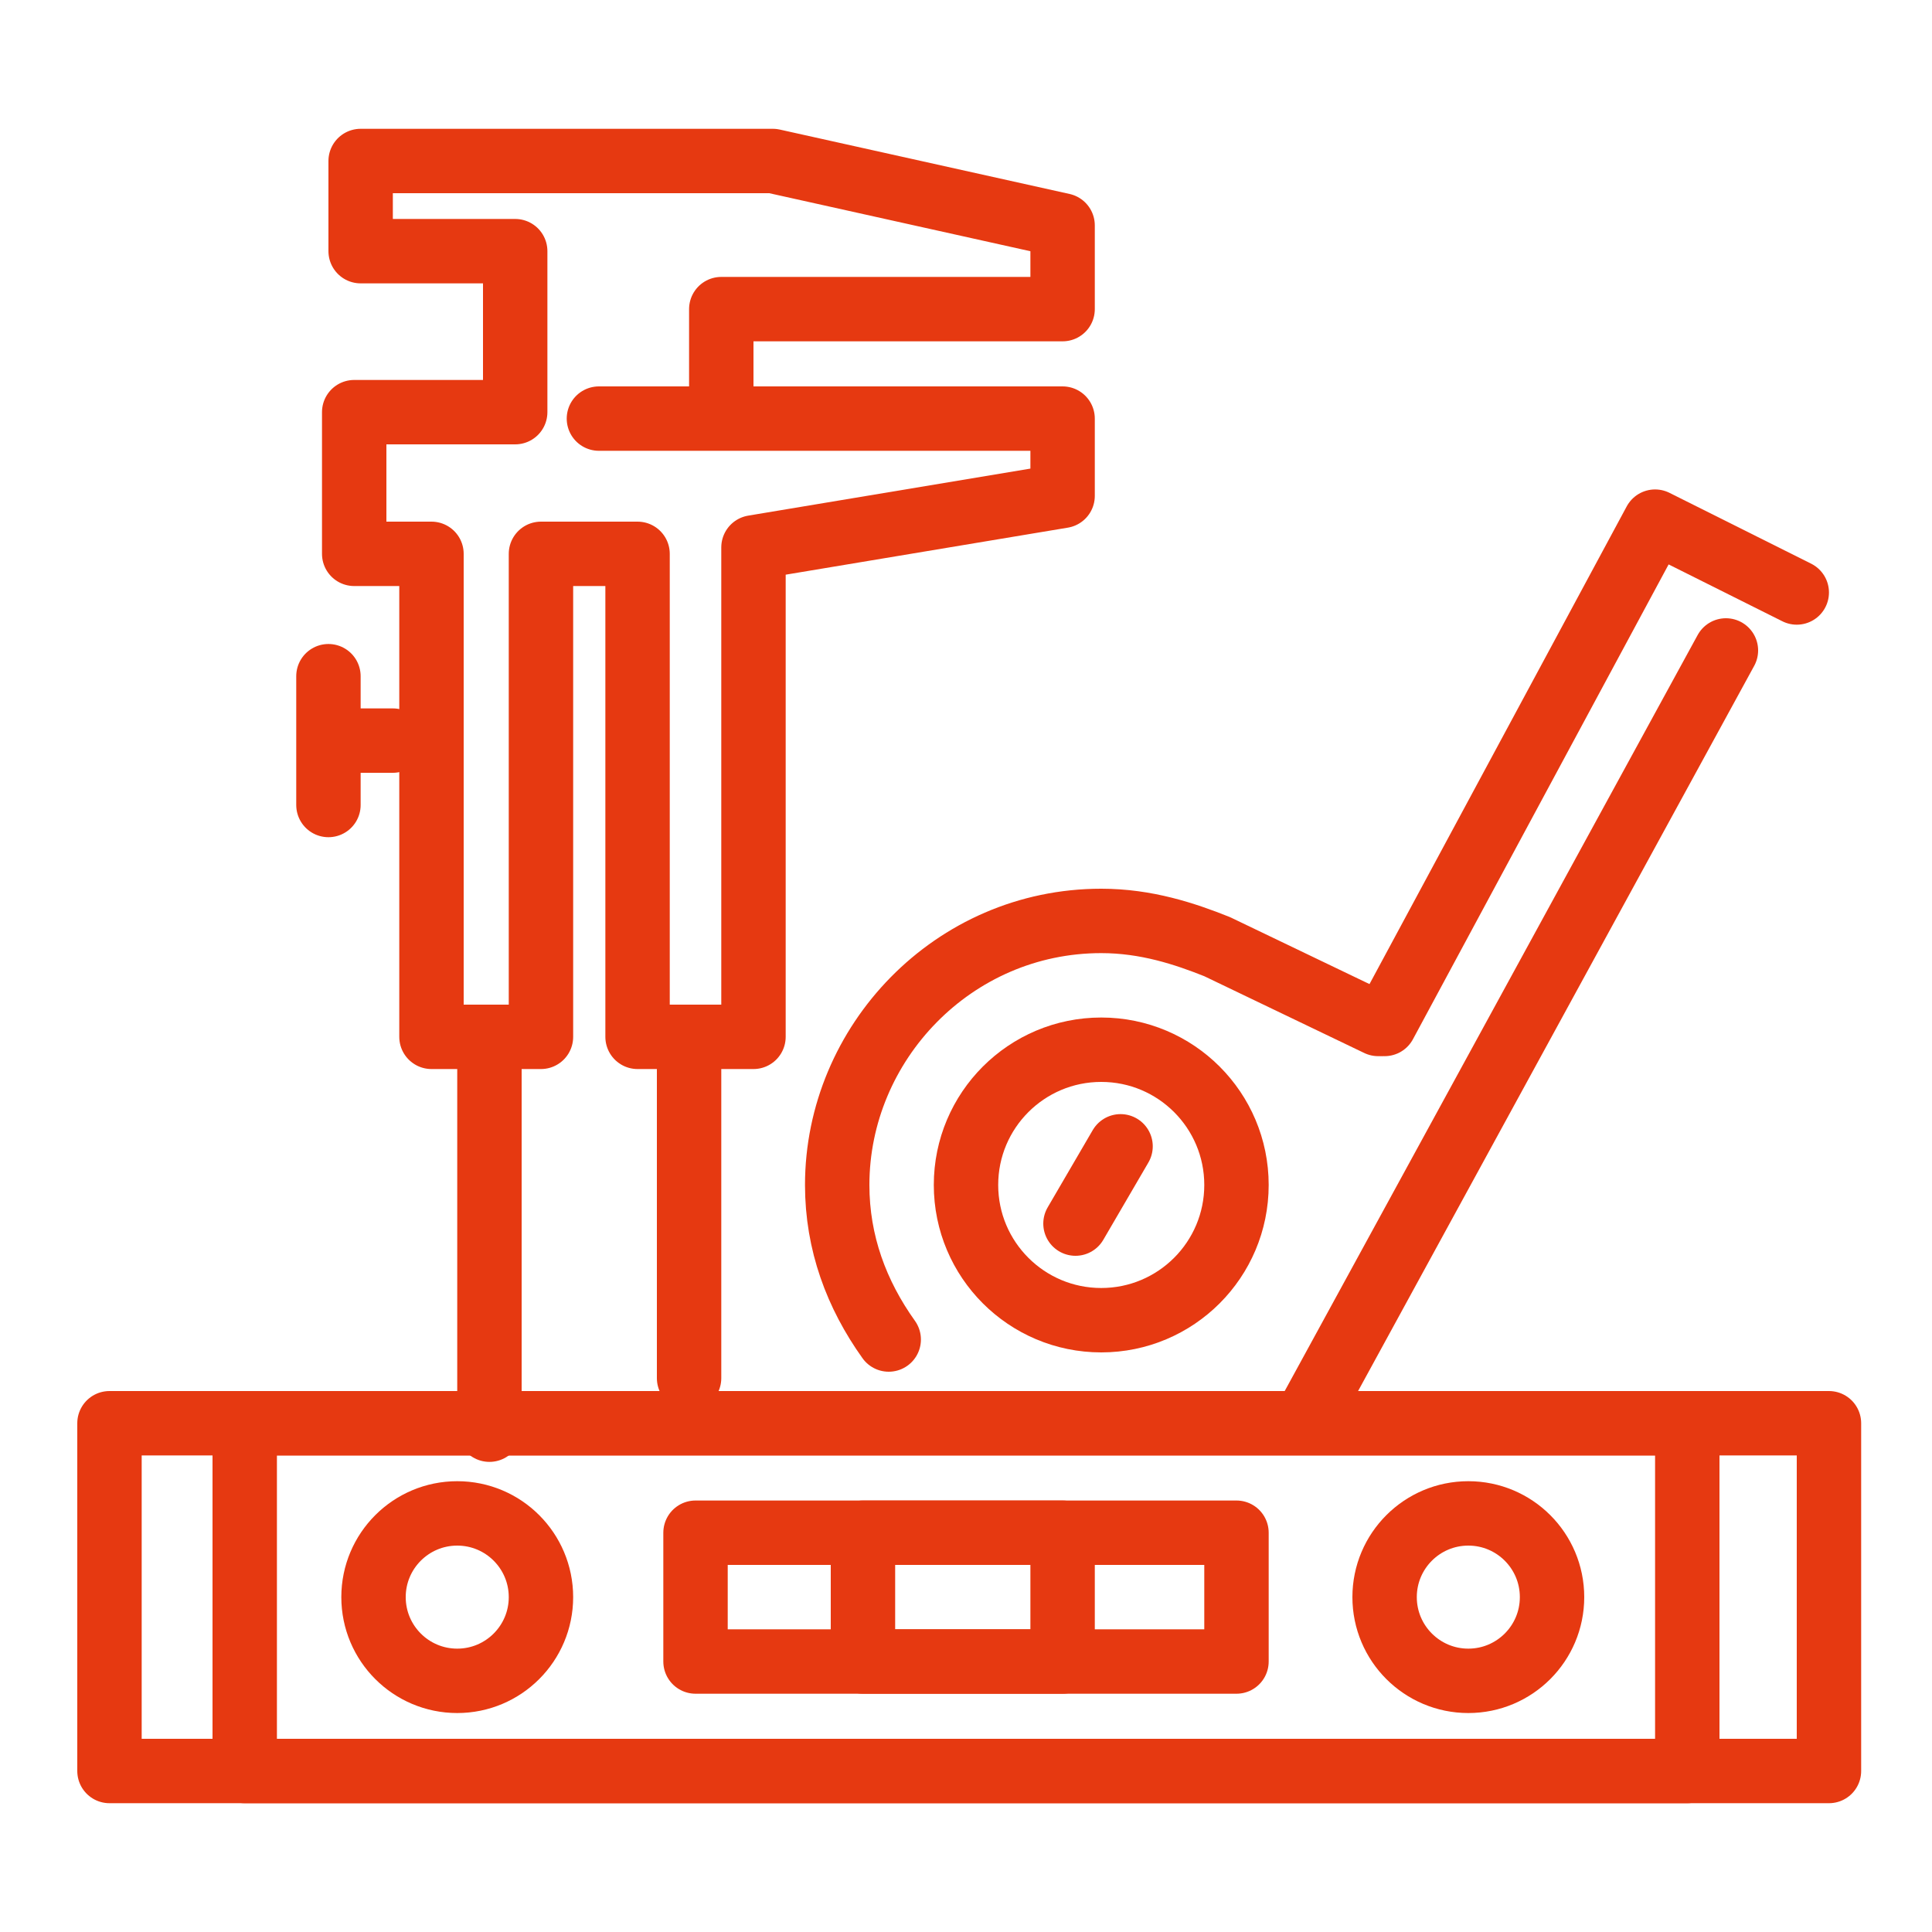 <?xml version="1.0" encoding="utf-8"?>
<!-- Generator: Adobe Illustrator 26.0.0, SVG Export Plug-In . SVG Version: 6.00 Build 0)  -->
<svg version="1.1" id="Слой_1" xmlns="http://www.w3.org/2000/svg" xmlns:xlink="http://www.w3.org/1999/xlink" x="0px" y="0px"
	 viewBox="0 0 30 30" style="enable-background:new 0 0 30 30;" xml:space="preserve">
<style type="text/css">
	.st0{fill:none;stroke:#E63911;stroke-linecap:round;stroke-linejoin:round;stroke-miterlimit:10;}
</style>
<g>
	<rect x="13.4" y="23.8" class="st0" width="3.1" height="2"/>
	<rect x="10.8" y="23.8" class="st0" width="8.4" height="2"/>
	<rect x="3.8" y="22.1" class="st0" width="22.4" height="5.4"/>
	<rect x="1.7" y="22.1" class="st0" width="26.7" height="5.4"/>
	<circle class="st0" cx="7.1" cy="24.8" r="1.3"/>
	<circle class="st0" cx="22.8" cy="24.8" r="1.3"/>
	<path class="st0" d="M13.8,20.8c-0.5-0.7-0.8-1.5-0.8-2.4c0-2.2,1.8-4.1,4.1-4.1c0.7,0,1.3,0.2,1.8,0.4l2.5,1.2"/>
	<circle class="st0" cx="17.1" cy="18.4" r="2.1"/>
	<line class="st0" x1="7.6" y1="22.2" x2="7.6" y2="16.2"/>
	<line class="st0" x1="10.7" y1="21.4" x2="10.7" y2="16.2"/>
	<polyline class="st0" points="21.5,15.9 25.7,8.1 27.9,9.2 	"/>
	<line class="st0" x1="20.3" y1="22" x2="26.8" y2="10.1"/>
	<line class="st0" x1="16.7" y1="19" x2="17.4" y2="17.8"/>
	<polyline class="st0" points="9.3,6.5 16.5,6.5 16.5,7.7 11.7,8.5 11.7,16.1 9.9,16.1 9.9,8.6 8.4,8.6 8.4,16.1 6.7,16.1 6.7,8.6 
		5.5,8.6 5.5,6.4 8,6.4 8,3.9 5.6,3.9 5.6,2.5 12,2.5 16.5,3.5 16.5,4.8 11.2,4.8 11.2,6.3 	"/>
	<line class="st0" x1="5.3" y1="11.5" x2="6.1" y2="11.5"/>
	<line class="st0" x1="5.1" y1="10.5" x2="5.1" y2="12.5"/>
</g>
</svg>
